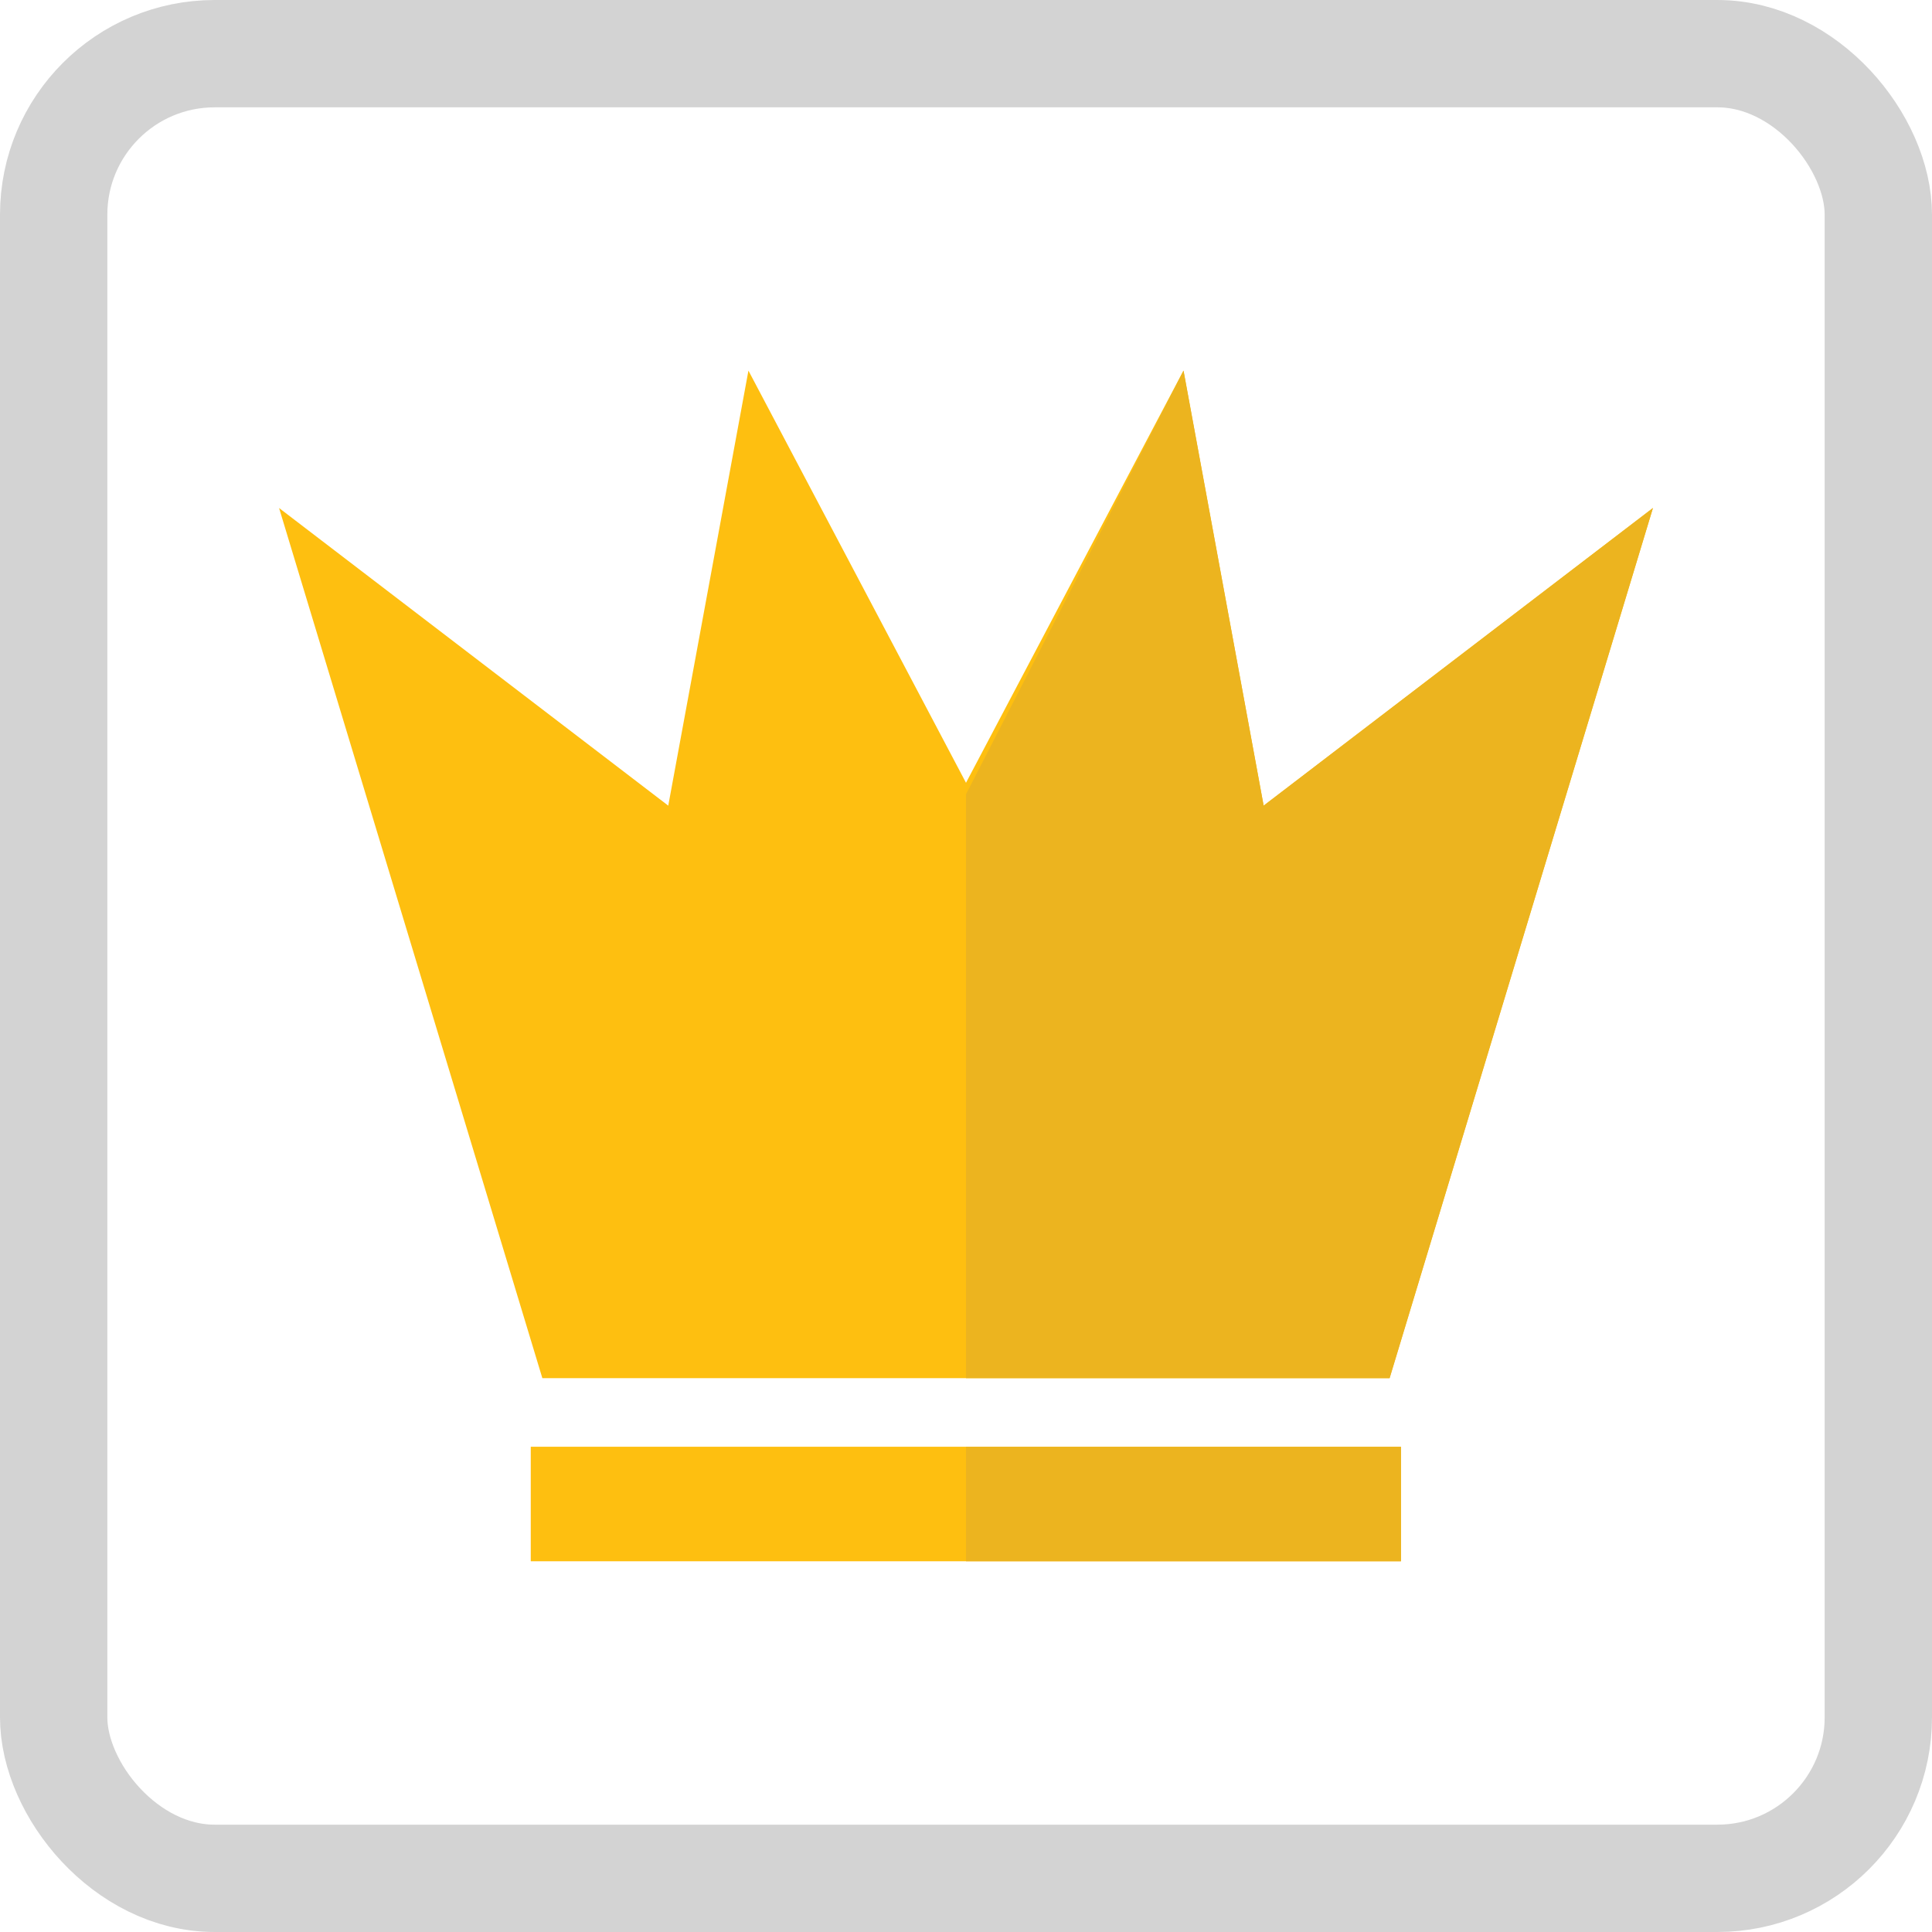 <svg width="18" height="18" viewBox="0 0 18 18" fill="none" xmlns="http://www.w3.org/2000/svg">
<rect x="0" y="0" width="18" height="18" fill="#333333" stroke="none"/>
<g clip-path="url(#clip0_5751_2382)">
<rect width="18" height="18" fill="white"/>
<g clip-path="url(#clip1_5751_2382)">
<rect x="0.5" y="0.5" width="17" height="17" rx="1.5" fill="white"/>
<rect x="0.5" y="0.5" width="17" height="17" rx="1.5" stroke="#D3D3D3"/>
<path d="M9 12.84H12.946L15.4 4.733L11.773 7.506L11.026 3.453L9 7.293L6.973 3.453L6.226 7.506L2.6 4.733L5.053 12.84H9Z" fill="#FEBF10"/>
<path d="M8.892 13.479H4.945V14.546H8.892H9.105H13.052V13.479H9.105H8.892Z" fill="#FEBF10"/>
<path d="M9 14.546H13.053V13.48H9V14.546ZM15.4 4.733L11.773 7.506L11.027 3.453L9 7.4V12.84H12.947L15.4 4.733Z" fill="#ECB41F"/>
</g>
</g>
<defs>
<clipPath id="clip0_5751_2382">
<rect width="18" height="18" fill="white"/>
</clipPath>
<clipPath id="clip1_5751_2382">
<rect width="18" height="18" fill="white"/>
</clipPath>
</defs>
</svg>
